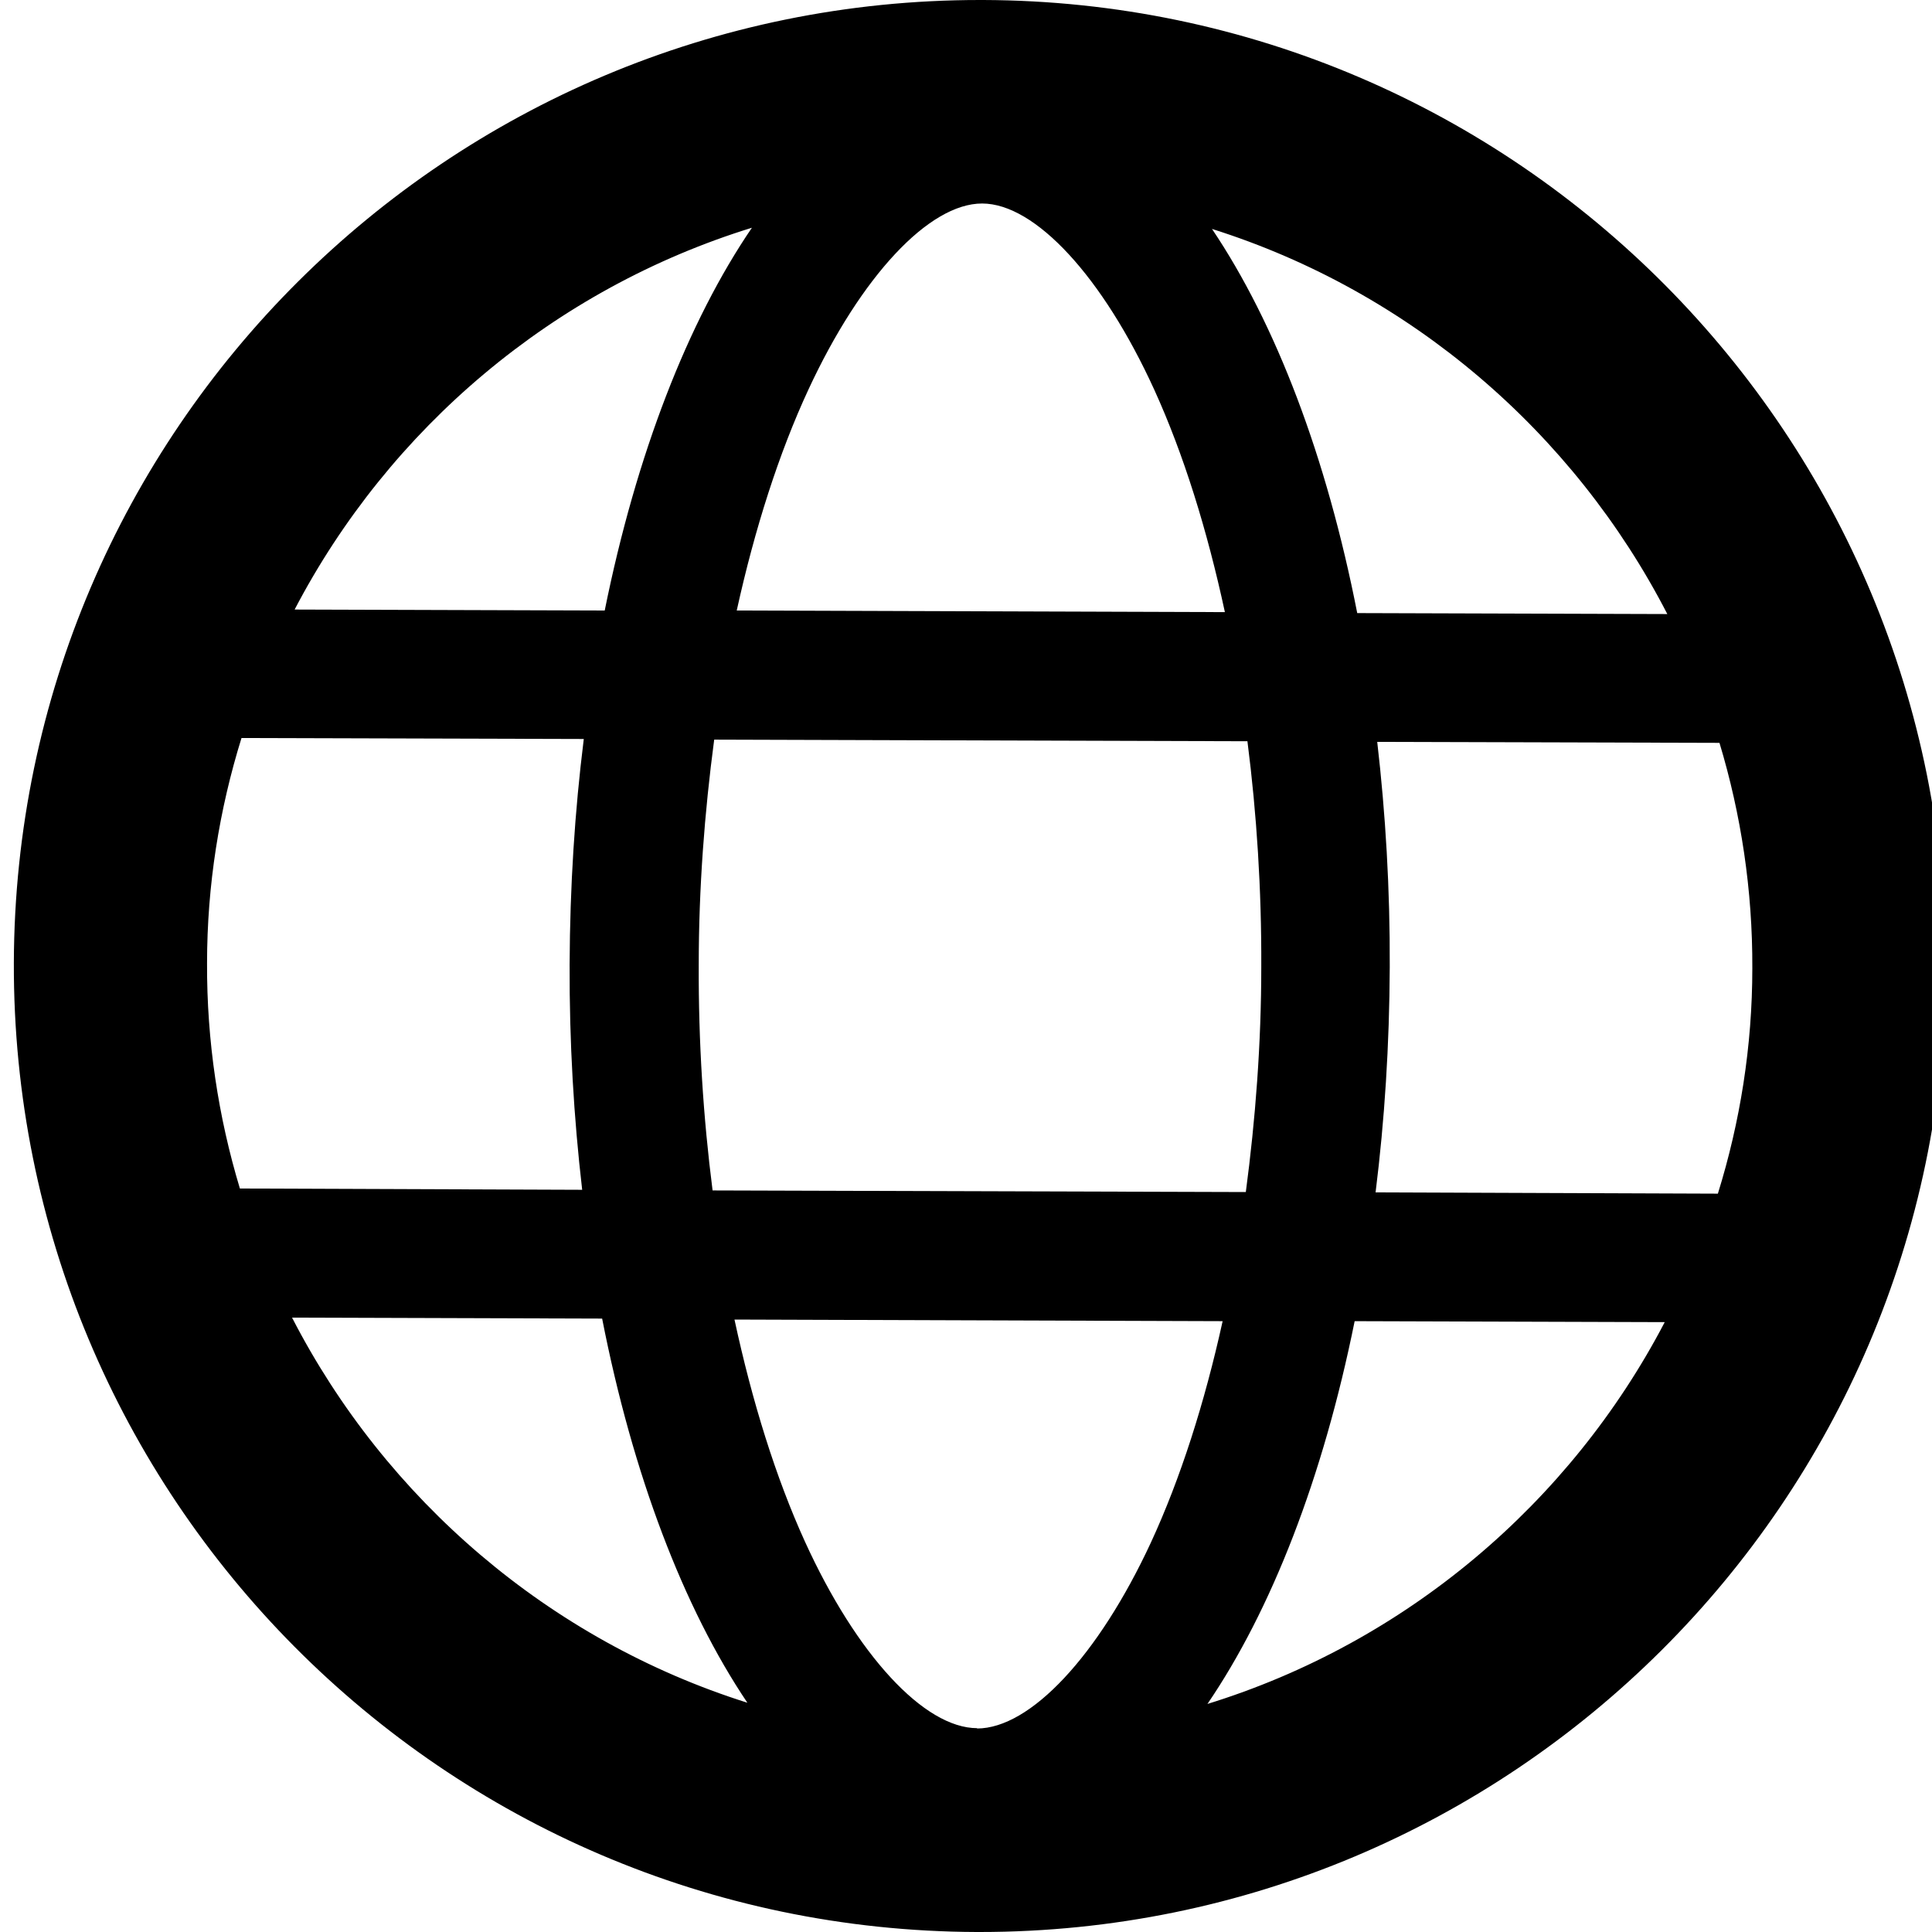 <?xml version="1.0" encoding="UTF-8"?>
<svg id="Website_icons" xmlns="http://www.w3.org/2000/svg" viewBox="0 0 60 60">
  <path d="M30.53,0s-.07,0-.1,0C13.91,0,.48,13.36.43,29.9c-.05,16.57,13.33,30.04,29.9,30.1.03,0,.07,0,.1,0,16.52,0,29.94-13.37,30-29.9C60.48,13.53,47.1.05,30.53,0ZM30.35,53.67c-1.65,0-3.75-2.28-5.35-5.79-.91-2-1.64-4.35-2.19-6.9l15.16.05c-.56,2.54-1.31,4.89-2.23,6.88-1.63,3.51-3.74,5.77-5.4,5.77ZM22.13,36.97c-.29-2.26-.44-4.62-.43-7,0-2.39.18-4.74.48-7l16.56.05c.29,2.26.44,4.62.43,7,0,2.39-.18,4.74-.48,7l-16.56-.05ZM6.43,29.92c0-2.43.38-4.78,1.07-7l10.63.03c-.28,2.24-.43,4.58-.44,7s.13,4.76.39,7l-10.63-.04c-.67-2.22-1.03-4.57-1.02-7ZM30.5,6.32v-.33s0,0,0,0v.33c1.65,0,3.75,2.28,5.35,5.79.91,2,1.64,4.35,2.19,6.9l-15.16-.05c.56-2.54,1.31-4.89,2.23-6.87,1.63-3.51,3.74-5.77,5.39-5.77ZM42.77,23.04l10.63.03c.67,2.22,1.03,4.57,1.02,7,0,2.43-.38,4.78-1.07,7l-10.63-.04c.28-2.24.43-4.58.44-7s-.13-4.76-.39-7ZM51.78,19.07l-9.63-.03c-.95-4.85-2.53-8.99-4.51-11.93,6.15,1.94,11.23,6.31,14.14,11.96ZM23.36,7.06c-2,2.93-3.6,7.05-4.58,11.9l-9.63-.03c2.94-5.63,8.05-9.96,14.21-11.86ZM9.07,40.92l9.63.03c.95,4.85,2.53,8.99,4.51,11.93-6.15-1.94-11.23-6.31-14.14-11.96ZM37.49,52.93c2-2.93,3.6-7.05,4.58-11.9l9.63.03c-2.94,5.63-8.05,9.96-14.21,11.86Z"/>
</svg>